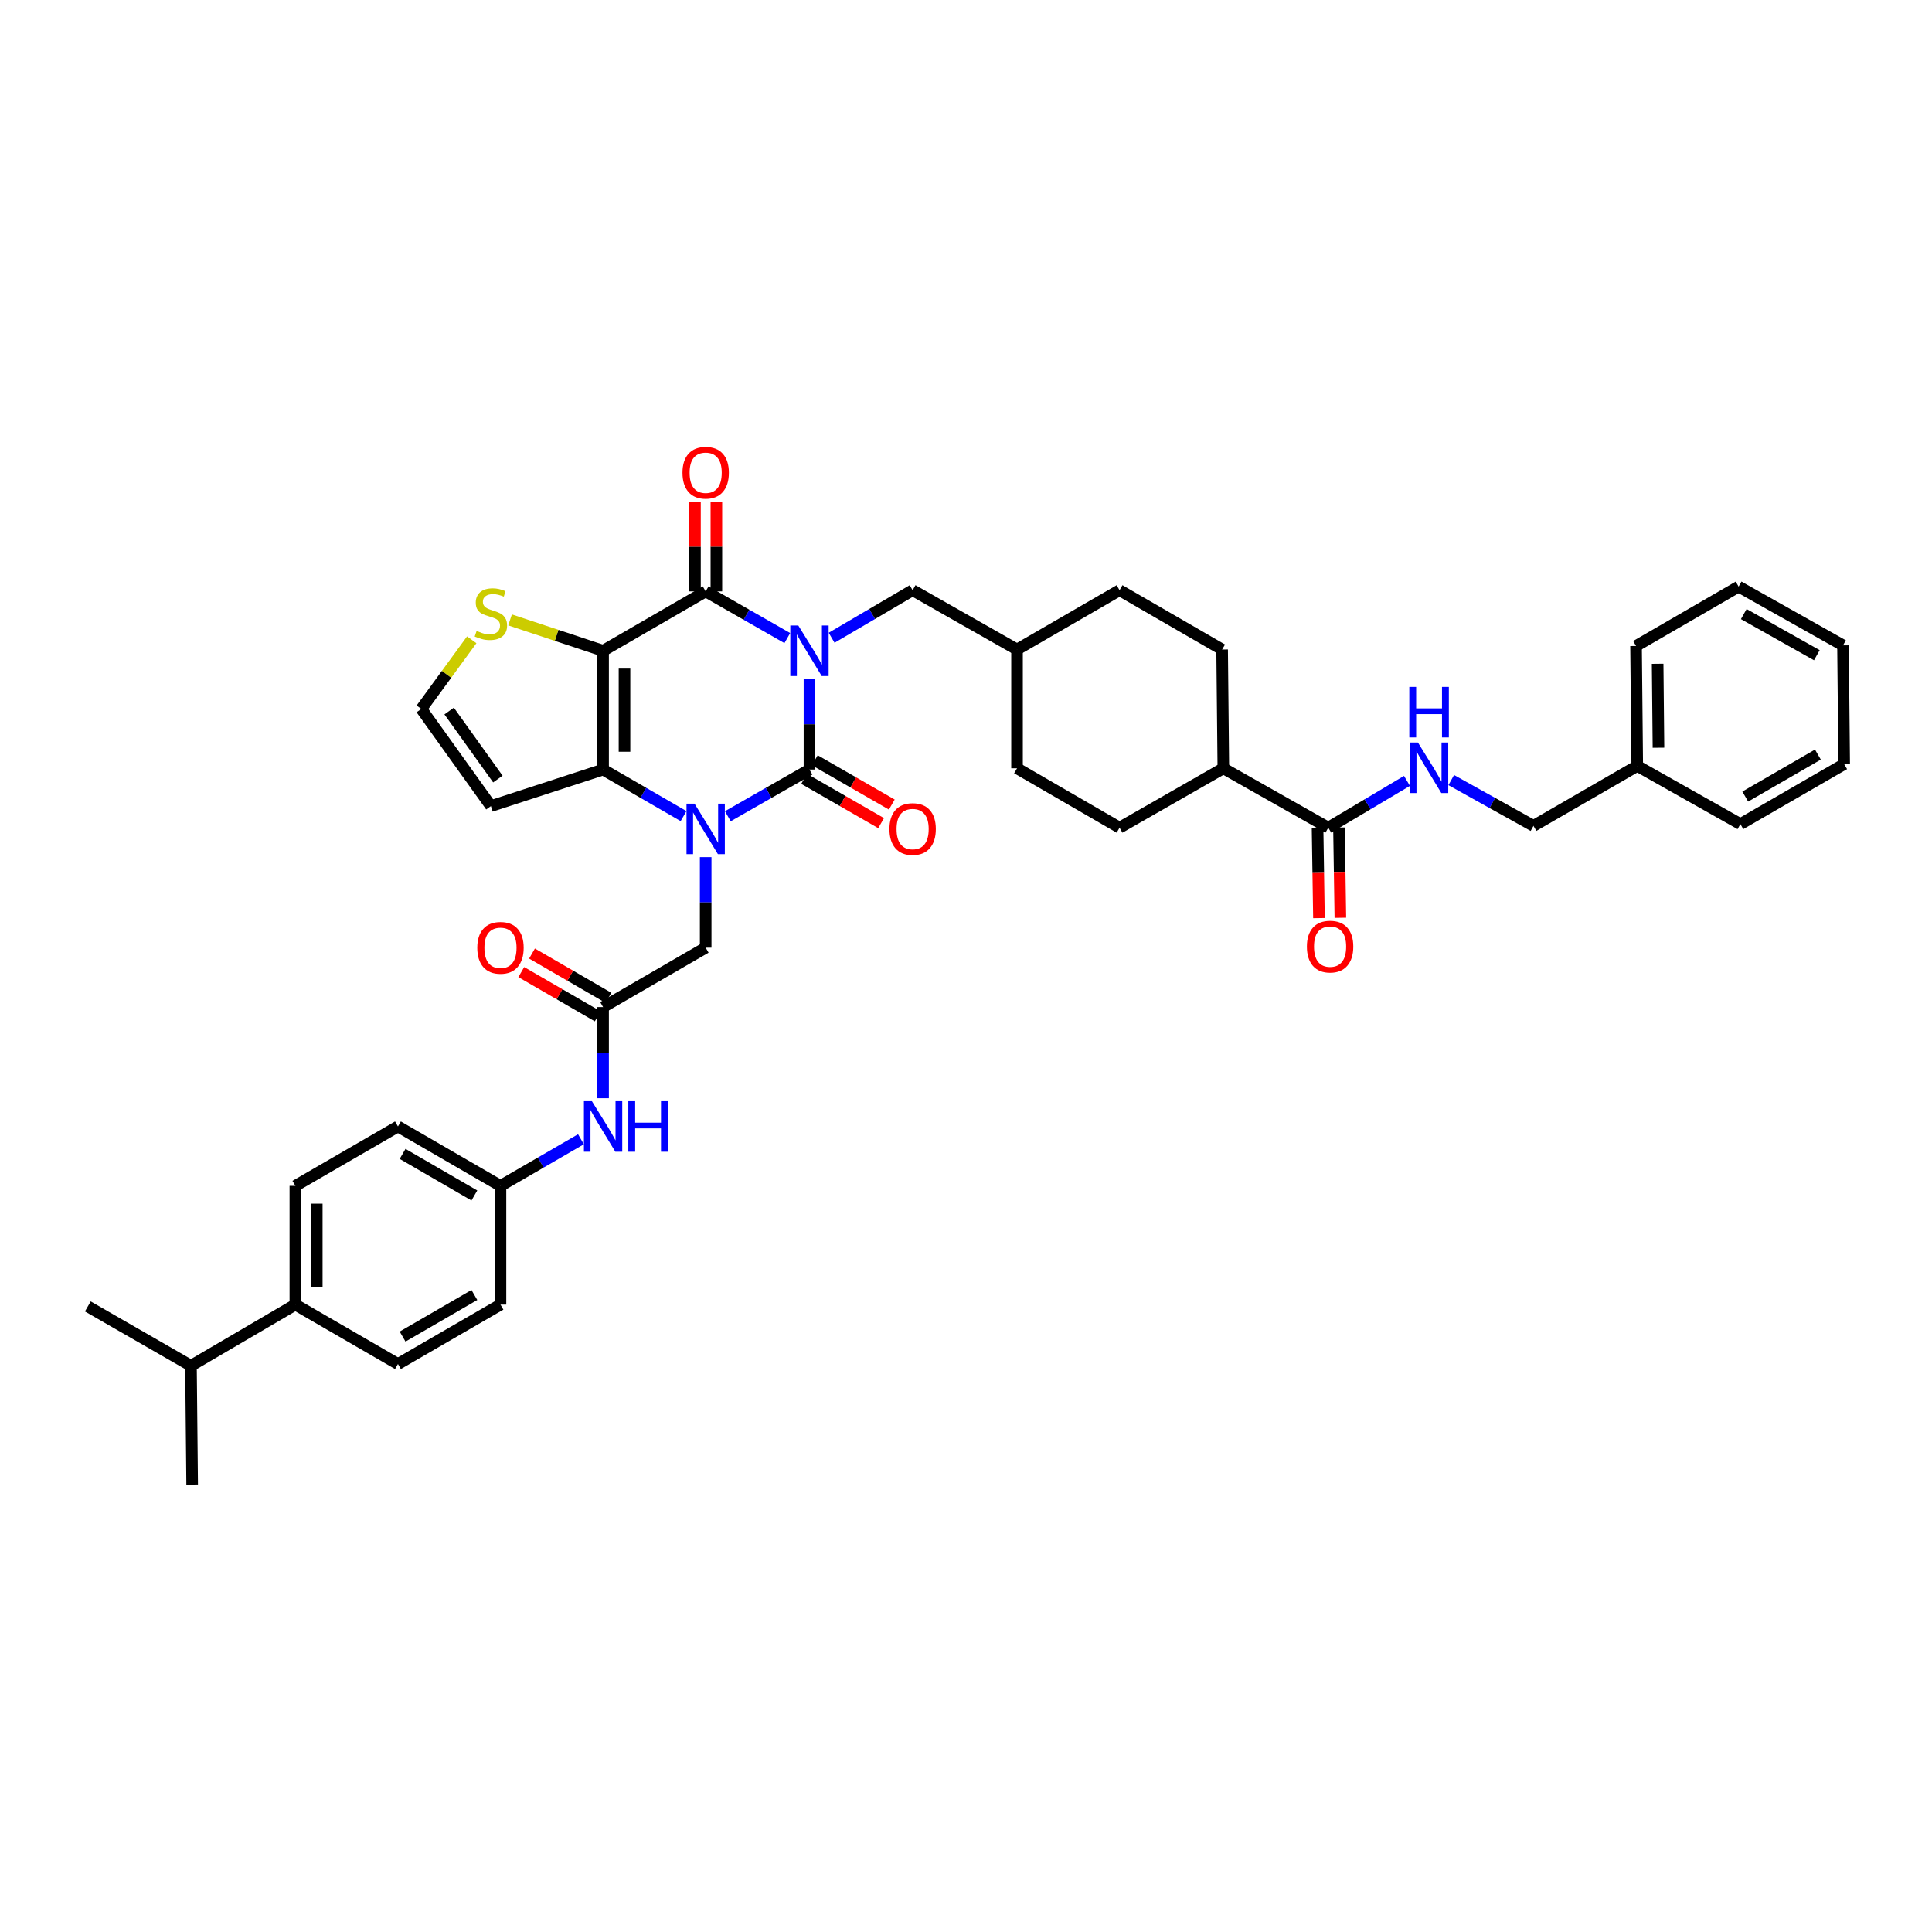 <?xml version='1.0' encoding='iso-8859-1'?>
<svg version='1.1' baseProfile='full'
              xmlns='http://www.w3.org/2000/svg'
                      xmlns:rdkit='http://www.rdkit.org/xml'
                      xmlns:xlink='http://www.w3.org/1999/xlink'
                  xml:space='preserve'
width='1000px' height='1000px' viewBox='0 0 1000 1000'>
<!-- END OF HEADER -->
<rect style='opacity:1.0;fill:#FFFFFF;stroke:none' width='1000' height='1000' x='0' y='0'> </rect>
<path class='bond-0' d='M 418.977,351.449 L 418.977,374.888' style='fill:none;fill-rule:evenodd;stroke:#0000FF;stroke-width:6px;stroke-linecap:butt;stroke-linejoin:miter;stroke-opacity:1' />
<path class='bond-0' d='M 418.977,374.888 L 418.977,398.326' style='fill:none;fill-rule:evenodd;stroke:#000000;stroke-width:6px;stroke-linecap:butt;stroke-linejoin:miter;stroke-opacity:1' />
<path class='bond-3' d='M 407.51,330.274 L 386.383,318.185' style='fill:none;fill-rule:evenodd;stroke:#0000FF;stroke-width:6px;stroke-linecap:butt;stroke-linejoin:miter;stroke-opacity:1' />
<path class='bond-3' d='M 386.383,318.185 L 365.255,306.097' style='fill:none;fill-rule:evenodd;stroke:#000000;stroke-width:6px;stroke-linecap:butt;stroke-linejoin:miter;stroke-opacity:1' />
<path class='bond-10' d='M 430.444,330.102 L 451.408,317.795' style='fill:none;fill-rule:evenodd;stroke:#0000FF;stroke-width:6px;stroke-linecap:butt;stroke-linejoin:miter;stroke-opacity:1' />
<path class='bond-10' d='M 451.408,317.795 L 472.372,305.488' style='fill:none;fill-rule:evenodd;stroke:#000000;stroke-width:6px;stroke-linecap:butt;stroke-linejoin:miter;stroke-opacity:1' />
<path class='bond-1' d='M 418.977,398.326 L 397.849,410.405' style='fill:none;fill-rule:evenodd;stroke:#000000;stroke-width:6px;stroke-linecap:butt;stroke-linejoin:miter;stroke-opacity:1' />
<path class='bond-1' d='M 397.849,410.405 L 376.721,422.484' style='fill:none;fill-rule:evenodd;stroke:#0000FF;stroke-width:6px;stroke-linecap:butt;stroke-linejoin:miter;stroke-opacity:1' />
<path class='bond-11' d='M 416.214,403.13 L 436.139,414.59' style='fill:none;fill-rule:evenodd;stroke:#000000;stroke-width:6px;stroke-linecap:butt;stroke-linejoin:miter;stroke-opacity:1' />
<path class='bond-11' d='M 436.139,414.59 L 456.063,426.051' style='fill:none;fill-rule:evenodd;stroke:#FF0000;stroke-width:6px;stroke-linecap:butt;stroke-linejoin:miter;stroke-opacity:1' />
<path class='bond-11' d='M 421.74,393.523 L 441.664,404.983' style='fill:none;fill-rule:evenodd;stroke:#000000;stroke-width:6px;stroke-linecap:butt;stroke-linejoin:miter;stroke-opacity:1' />
<path class='bond-11' d='M 441.664,404.983 L 461.589,416.443' style='fill:none;fill-rule:evenodd;stroke:#FF0000;stroke-width:6px;stroke-linecap:butt;stroke-linejoin:miter;stroke-opacity:1' />
<path class='bond-6' d='M 365.255,443.654 L 365.255,467.083' style='fill:none;fill-rule:evenodd;stroke:#0000FF;stroke-width:6px;stroke-linecap:butt;stroke-linejoin:miter;stroke-opacity:1' />
<path class='bond-6' d='M 365.255,467.083 L 365.255,490.513' style='fill:none;fill-rule:evenodd;stroke:#000000;stroke-width:6px;stroke-linecap:butt;stroke-linejoin:miter;stroke-opacity:1' />
<path class='bond-40' d='M 353.802,422.415 L 332.979,410.371' style='fill:none;fill-rule:evenodd;stroke:#0000FF;stroke-width:6px;stroke-linecap:butt;stroke-linejoin:miter;stroke-opacity:1' />
<path class='bond-40' d='M 332.979,410.371 L 312.155,398.326' style='fill:none;fill-rule:evenodd;stroke:#000000;stroke-width:6px;stroke-linecap:butt;stroke-linejoin:miter;stroke-opacity:1' />
<path class='bond-2' d='M 312.155,336.834 L 365.255,306.097' style='fill:none;fill-rule:evenodd;stroke:#000000;stroke-width:6px;stroke-linecap:butt;stroke-linejoin:miter;stroke-opacity:1' />
<path class='bond-4' d='M 312.155,336.834 L 312.155,398.326' style='fill:none;fill-rule:evenodd;stroke:#000000;stroke-width:6px;stroke-linecap:butt;stroke-linejoin:miter;stroke-opacity:1' />
<path class='bond-4' d='M 323.238,346.058 L 323.238,389.103' style='fill:none;fill-rule:evenodd;stroke:#000000;stroke-width:6px;stroke-linecap:butt;stroke-linejoin:miter;stroke-opacity:1' />
<path class='bond-5' d='M 312.155,336.834 L 288.079,328.849' style='fill:none;fill-rule:evenodd;stroke:#000000;stroke-width:6px;stroke-linecap:butt;stroke-linejoin:miter;stroke-opacity:1' />
<path class='bond-5' d='M 288.079,328.849 L 264.002,320.863' style='fill:none;fill-rule:evenodd;stroke:#CCCC00;stroke-width:6px;stroke-linecap:butt;stroke-linejoin:miter;stroke-opacity:1' />
<path class='bond-14' d='M 370.797,306.097 L 370.797,282.942' style='fill:none;fill-rule:evenodd;stroke:#000000;stroke-width:6px;stroke-linecap:butt;stroke-linejoin:miter;stroke-opacity:1' />
<path class='bond-14' d='M 370.797,282.942 L 370.797,259.786' style='fill:none;fill-rule:evenodd;stroke:#FF0000;stroke-width:6px;stroke-linecap:butt;stroke-linejoin:miter;stroke-opacity:1' />
<path class='bond-14' d='M 359.714,306.097 L 359.714,282.942' style='fill:none;fill-rule:evenodd;stroke:#000000;stroke-width:6px;stroke-linecap:butt;stroke-linejoin:miter;stroke-opacity:1' />
<path class='bond-14' d='M 359.714,282.942 L 359.714,259.786' style='fill:none;fill-rule:evenodd;stroke:#FF0000;stroke-width:6px;stroke-linecap:butt;stroke-linejoin:miter;stroke-opacity:1' />
<path class='bond-7' d='M 312.155,398.326 L 254.086,417.235' style='fill:none;fill-rule:evenodd;stroke:#000000;stroke-width:6px;stroke-linecap:butt;stroke-linejoin:miter;stroke-opacity:1' />
<path class='bond-12' d='M 244.172,331.161 L 231.119,349.049' style='fill:none;fill-rule:evenodd;stroke:#CCCC00;stroke-width:6px;stroke-linecap:butt;stroke-linejoin:miter;stroke-opacity:1' />
<path class='bond-12' d='M 231.119,349.049 L 218.066,366.937' style='fill:none;fill-rule:evenodd;stroke:#000000;stroke-width:6px;stroke-linecap:butt;stroke-linejoin:miter;stroke-opacity:1' />
<path class='bond-8' d='M 365.255,490.513 L 312.155,521.256' style='fill:none;fill-rule:evenodd;stroke:#000000;stroke-width:6px;stroke-linecap:butt;stroke-linejoin:miter;stroke-opacity:1' />
<path class='bond-42' d='M 254.086,417.235 L 218.066,366.937' style='fill:none;fill-rule:evenodd;stroke:#000000;stroke-width:6px;stroke-linecap:butt;stroke-linejoin:miter;stroke-opacity:1' />
<path class='bond-42' d='M 257.694,403.238 L 232.48,368.029' style='fill:none;fill-rule:evenodd;stroke:#000000;stroke-width:6px;stroke-linecap:butt;stroke-linejoin:miter;stroke-opacity:1' />
<path class='bond-15' d='M 312.155,521.256 L 312.155,544.844' style='fill:none;fill-rule:evenodd;stroke:#000000;stroke-width:6px;stroke-linecap:butt;stroke-linejoin:miter;stroke-opacity:1' />
<path class='bond-15' d='M 312.155,544.844 L 312.155,568.433' style='fill:none;fill-rule:evenodd;stroke:#0000FF;stroke-width:6px;stroke-linecap:butt;stroke-linejoin:miter;stroke-opacity:1' />
<path class='bond-19' d='M 314.931,516.46 L 295.149,505.008' style='fill:none;fill-rule:evenodd;stroke:#000000;stroke-width:6px;stroke-linecap:butt;stroke-linejoin:miter;stroke-opacity:1' />
<path class='bond-19' d='M 295.149,505.008 L 275.366,493.555' style='fill:none;fill-rule:evenodd;stroke:#FF0000;stroke-width:6px;stroke-linecap:butt;stroke-linejoin:miter;stroke-opacity:1' />
<path class='bond-19' d='M 309.379,526.052 L 289.596,514.599' style='fill:none;fill-rule:evenodd;stroke:#000000;stroke-width:6px;stroke-linecap:butt;stroke-linejoin:miter;stroke-opacity:1' />
<path class='bond-19' d='M 289.596,514.599 L 269.813,503.147' style='fill:none;fill-rule:evenodd;stroke:#FF0000;stroke-width:6px;stroke-linecap:butt;stroke-linejoin:miter;stroke-opacity:1' />
<path class='bond-9' d='M 687.512,428.411 L 633.199,397.674' style='fill:none;fill-rule:evenodd;stroke:#000000;stroke-width:6px;stroke-linecap:butt;stroke-linejoin:miter;stroke-opacity:1' />
<path class='bond-13' d='M 687.512,428.411 L 707.882,416.3' style='fill:none;fill-rule:evenodd;stroke:#000000;stroke-width:6px;stroke-linecap:butt;stroke-linejoin:miter;stroke-opacity:1' />
<path class='bond-13' d='M 707.882,416.3 L 728.252,404.19' style='fill:none;fill-rule:evenodd;stroke:#0000FF;stroke-width:6px;stroke-linecap:butt;stroke-linejoin:miter;stroke-opacity:1' />
<path class='bond-18' d='M 681.972,428.496 L 682.329,451.854' style='fill:none;fill-rule:evenodd;stroke:#000000;stroke-width:6px;stroke-linecap:butt;stroke-linejoin:miter;stroke-opacity:1' />
<path class='bond-18' d='M 682.329,451.854 L 682.687,475.213' style='fill:none;fill-rule:evenodd;stroke:#FF0000;stroke-width:6px;stroke-linecap:butt;stroke-linejoin:miter;stroke-opacity:1' />
<path class='bond-18' d='M 693.053,428.326 L 693.411,451.684' style='fill:none;fill-rule:evenodd;stroke:#000000;stroke-width:6px;stroke-linecap:butt;stroke-linejoin:miter;stroke-opacity:1' />
<path class='bond-18' d='M 693.411,451.684 L 693.769,475.043' style='fill:none;fill-rule:evenodd;stroke:#FF0000;stroke-width:6px;stroke-linecap:butt;stroke-linejoin:miter;stroke-opacity:1' />
<path class='bond-26' d='M 472.372,305.488 L 526.408,336.194' style='fill:none;fill-rule:evenodd;stroke:#000000;stroke-width:6px;stroke-linecap:butt;stroke-linejoin:miter;stroke-opacity:1' />
<path class='bond-25' d='M 751.154,403.774 L 772.439,415.624' style='fill:none;fill-rule:evenodd;stroke:#0000FF;stroke-width:6px;stroke-linecap:butt;stroke-linejoin:miter;stroke-opacity:1' />
<path class='bond-25' d='M 772.439,415.624 L 793.725,427.475' style='fill:none;fill-rule:evenodd;stroke:#000000;stroke-width:6px;stroke-linecap:butt;stroke-linejoin:miter;stroke-opacity:1' />
<path class='bond-24' d='M 300.702,589.686 L 279.875,601.743' style='fill:none;fill-rule:evenodd;stroke:#0000FF;stroke-width:6px;stroke-linecap:butt;stroke-linejoin:miter;stroke-opacity:1' />
<path class='bond-24' d='M 279.875,601.743 L 259.049,613.799' style='fill:none;fill-rule:evenodd;stroke:#000000;stroke-width:6px;stroke-linecap:butt;stroke-linejoin:miter;stroke-opacity:1' />
<path class='bond-16' d='M 633.199,397.674 L 579.478,428.411' style='fill:none;fill-rule:evenodd;stroke:#000000;stroke-width:6px;stroke-linecap:butt;stroke-linejoin:miter;stroke-opacity:1' />
<path class='bond-41' d='M 633.199,397.674 L 632.571,336.194' style='fill:none;fill-rule:evenodd;stroke:#000000;stroke-width:6px;stroke-linecap:butt;stroke-linejoin:miter;stroke-opacity:1' />
<path class='bond-17' d='M 152.88,675.273 L 152.88,613.799' style='fill:none;fill-rule:evenodd;stroke:#000000;stroke-width:6px;stroke-linecap:butt;stroke-linejoin:miter;stroke-opacity:1' />
<path class='bond-17' d='M 163.963,666.052 L 163.963,623.02' style='fill:none;fill-rule:evenodd;stroke:#000000;stroke-width:6px;stroke-linecap:butt;stroke-linejoin:miter;stroke-opacity:1' />
<path class='bond-27' d='M 152.88,675.273 L 98.844,706.921' style='fill:none;fill-rule:evenodd;stroke:#000000;stroke-width:6px;stroke-linecap:butt;stroke-linejoin:miter;stroke-opacity:1' />
<path class='bond-43' d='M 152.88,675.273 L 205.98,706.016' style='fill:none;fill-rule:evenodd;stroke:#000000;stroke-width:6px;stroke-linecap:butt;stroke-linejoin:miter;stroke-opacity:1' />
<path class='bond-20' d='M 152.88,613.799 L 205.98,583.056' style='fill:none;fill-rule:evenodd;stroke:#000000;stroke-width:6px;stroke-linecap:butt;stroke-linejoin:miter;stroke-opacity:1' />
<path class='bond-21' d='M 205.98,706.016 L 259.049,675.273' style='fill:none;fill-rule:evenodd;stroke:#000000;stroke-width:6px;stroke-linecap:butt;stroke-linejoin:miter;stroke-opacity:1' />
<path class='bond-21' d='M 208.385,691.814 L 245.533,670.294' style='fill:none;fill-rule:evenodd;stroke:#000000;stroke-width:6px;stroke-linecap:butt;stroke-linejoin:miter;stroke-opacity:1' />
<path class='bond-22' d='M 579.478,428.411 L 526.408,397.674' style='fill:none;fill-rule:evenodd;stroke:#000000;stroke-width:6px;stroke-linecap:butt;stroke-linejoin:miter;stroke-opacity:1' />
<path class='bond-23' d='M 632.571,336.194 L 579.478,305.488' style='fill:none;fill-rule:evenodd;stroke:#000000;stroke-width:6px;stroke-linecap:butt;stroke-linejoin:miter;stroke-opacity:1' />
<path class='bond-28' d='M 259.049,613.799 L 259.049,675.273' style='fill:none;fill-rule:evenodd;stroke:#000000;stroke-width:6px;stroke-linecap:butt;stroke-linejoin:miter;stroke-opacity:1' />
<path class='bond-29' d='M 259.049,613.799 L 205.98,583.056' style='fill:none;fill-rule:evenodd;stroke:#000000;stroke-width:6px;stroke-linecap:butt;stroke-linejoin:miter;stroke-opacity:1' />
<path class='bond-29' d='M 245.533,618.777 L 208.385,597.257' style='fill:none;fill-rule:evenodd;stroke:#000000;stroke-width:6px;stroke-linecap:butt;stroke-linejoin:miter;stroke-opacity:1' />
<path class='bond-32' d='M 793.725,427.475 L 847.434,396.449' style='fill:none;fill-rule:evenodd;stroke:#000000;stroke-width:6px;stroke-linecap:butt;stroke-linejoin:miter;stroke-opacity:1' />
<path class='bond-30' d='M 526.408,336.194 L 579.478,305.488' style='fill:none;fill-rule:evenodd;stroke:#000000;stroke-width:6px;stroke-linecap:butt;stroke-linejoin:miter;stroke-opacity:1' />
<path class='bond-31' d='M 526.408,336.194 L 526.408,397.674' style='fill:none;fill-rule:evenodd;stroke:#000000;stroke-width:6px;stroke-linecap:butt;stroke-linejoin:miter;stroke-opacity:1' />
<path class='bond-33' d='M 98.844,706.921 L 45.455,676.215' style='fill:none;fill-rule:evenodd;stroke:#000000;stroke-width:6px;stroke-linecap:butt;stroke-linejoin:miter;stroke-opacity:1' />
<path class='bond-34' d='M 98.844,706.921 L 99.46,768.401' style='fill:none;fill-rule:evenodd;stroke:#000000;stroke-width:6px;stroke-linecap:butt;stroke-linejoin:miter;stroke-opacity:1' />
<path class='bond-35' d='M 847.434,396.449 L 846.818,334.365' style='fill:none;fill-rule:evenodd;stroke:#000000;stroke-width:6px;stroke-linecap:butt;stroke-linejoin:miter;stroke-opacity:1' />
<path class='bond-35' d='M 858.424,387.026 L 857.993,343.568' style='fill:none;fill-rule:evenodd;stroke:#000000;stroke-width:6px;stroke-linecap:butt;stroke-linejoin:miter;stroke-opacity:1' />
<path class='bond-36' d='M 847.434,396.449 L 900.824,426.551' style='fill:none;fill-rule:evenodd;stroke:#000000;stroke-width:6px;stroke-linecap:butt;stroke-linejoin:miter;stroke-opacity:1' />
<path class='bond-38' d='M 846.818,334.365 L 899.906,303.622' style='fill:none;fill-rule:evenodd;stroke:#000000;stroke-width:6px;stroke-linecap:butt;stroke-linejoin:miter;stroke-opacity:1' />
<path class='bond-37' d='M 900.824,426.551 L 954.545,395.513' style='fill:none;fill-rule:evenodd;stroke:#000000;stroke-width:6px;stroke-linecap:butt;stroke-linejoin:miter;stroke-opacity:1' />
<path class='bond-37' d='M 903.337,412.299 L 940.943,390.572' style='fill:none;fill-rule:evenodd;stroke:#000000;stroke-width:6px;stroke-linecap:butt;stroke-linejoin:miter;stroke-opacity:1' />
<path class='bond-39' d='M 954.545,395.513 L 953.936,334.039' style='fill:none;fill-rule:evenodd;stroke:#000000;stroke-width:6px;stroke-linecap:butt;stroke-linejoin:miter;stroke-opacity:1' />
<path class='bond-44' d='M 899.906,303.622 L 953.936,334.039' style='fill:none;fill-rule:evenodd;stroke:#000000;stroke-width:6px;stroke-linecap:butt;stroke-linejoin:miter;stroke-opacity:1' />
<path class='bond-44' d='M 902.574,317.842 L 940.394,339.134' style='fill:none;fill-rule:evenodd;stroke:#000000;stroke-width:6px;stroke-linecap:butt;stroke-linejoin:miter;stroke-opacity:1' />
<path  class='atom-0' d='M 413.195 323.756
L 421.766 337.61
Q 422.616 338.977, 423.983 341.452
Q 425.35 343.927, 425.424 344.075
L 425.424 323.756
L 428.896 323.756
L 428.896 349.912
L 425.313 349.912
L 416.114 334.765
Q 415.042 332.992, 413.897 330.96
Q 412.789 328.928, 412.456 328.3
L 412.456 349.912
L 409.058 349.912
L 409.058 323.756
L 413.195 323.756
' fill='#0000FF'/>
<path  class='atom-2' d='M 359.473 415.961
L 368.044 429.815
Q 368.894 431.181, 370.261 433.657
Q 371.628 436.132, 371.702 436.28
L 371.702 415.961
L 375.174 415.961
L 375.174 442.117
L 371.591 442.117
L 362.392 426.97
Q 361.321 425.197, 360.175 423.165
Q 359.067 421.133, 358.735 420.505
L 358.735 442.117
L 355.336 442.117
L 355.336 415.961
L 359.473 415.961
' fill='#0000FF'/>
<path  class='atom-6' d='M 246.698 326.552
Q 246.993 326.662, 248.212 327.18
Q 249.431 327.697, 250.761 328.029
Q 252.128 328.325, 253.458 328.325
Q 255.933 328.325, 257.374 327.143
Q 258.815 325.924, 258.815 323.818
Q 258.815 322.377, 258.076 321.49
Q 257.374 320.604, 256.266 320.123
Q 255.158 319.643, 253.31 319.089
Q 250.983 318.387, 249.579 317.722
Q 248.212 317.057, 247.215 315.653
Q 246.254 314.249, 246.254 311.885
Q 246.254 308.597, 248.471 306.565
Q 250.724 304.533, 255.158 304.533
Q 258.187 304.533, 261.623 305.974
L 260.773 308.819
Q 257.633 307.526, 255.268 307.526
Q 252.719 307.526, 251.315 308.597
Q 249.912 309.632, 249.949 311.442
Q 249.949 312.846, 250.651 313.695
Q 251.389 314.545, 252.424 315.025
Q 253.495 315.506, 255.268 316.06
Q 257.633 316.799, 259.037 317.537
Q 260.441 318.276, 261.438 319.791
Q 262.472 321.269, 262.472 323.818
Q 262.472 327.438, 260.034 329.396
Q 257.633 331.317, 253.606 331.317
Q 251.279 331.317, 249.505 330.8
Q 247.769 330.32, 245.7 329.47
L 246.698 326.552
' fill='#CCCC00'/>
<path  class='atom-12' d='M 460.366 429.113
Q 460.366 422.832, 463.469 419.323
Q 466.572 415.813, 472.372 415.813
Q 478.173 415.813, 481.276 419.323
Q 484.379 422.832, 484.379 429.113
Q 484.379 435.467, 481.239 439.087
Q 478.099 442.671, 472.372 442.671
Q 466.609 442.671, 463.469 439.087
Q 460.366 435.504, 460.366 429.113
M 472.372 439.715
Q 476.362 439.715, 478.505 437.055
Q 480.685 434.359, 480.685 429.113
Q 480.685 423.978, 478.505 421.391
Q 476.362 418.769, 472.372 418.769
Q 468.383 418.769, 466.203 421.355
Q 464.06 423.941, 464.06 429.113
Q 464.06 434.396, 466.203 437.055
Q 468.383 439.715, 472.372 439.715
' fill='#FF0000'/>
<path  class='atom-14' d='M 733.907 384.313
L 742.478 398.166
Q 743.328 399.533, 744.695 402.009
Q 746.062 404.484, 746.135 404.632
L 746.135 384.313
L 749.608 384.313
L 749.608 410.469
L 746.025 410.469
L 736.826 395.322
Q 735.754 393.548, 734.609 391.517
Q 733.501 389.485, 733.168 388.857
L 733.168 410.469
L 729.769 410.469
L 729.769 384.313
L 733.907 384.313
' fill='#0000FF'/>
<path  class='atom-14' d='M 729.455 355.541
L 733.002 355.541
L 733.002 366.661
L 746.376 366.661
L 746.376 355.541
L 749.922 355.541
L 749.922 381.697
L 746.376 381.697
L 746.376 369.617
L 733.002 369.617
L 733.002 381.697
L 729.455 381.697
L 729.455 355.541
' fill='#0000FF'/>
<path  class='atom-15' d='M 353.248 244.691
Q 353.248 238.411, 356.352 234.901
Q 359.455 231.392, 365.255 231.392
Q 371.055 231.392, 374.158 234.901
Q 377.262 238.411, 377.262 244.691
Q 377.262 251.045, 374.122 254.666
Q 370.981 258.249, 365.255 258.249
Q 359.492 258.249, 356.352 254.666
Q 353.248 251.082, 353.248 244.691
M 365.255 255.294
Q 369.245 255.294, 371.388 252.634
Q 373.567 249.937, 373.567 244.691
Q 373.567 239.556, 371.388 236.97
Q 369.245 234.347, 365.255 234.347
Q 361.265 234.347, 359.086 236.933
Q 356.943 239.519, 356.943 244.691
Q 356.943 249.974, 359.086 252.634
Q 361.265 255.294, 365.255 255.294
' fill='#FF0000'/>
<path  class='atom-16' d='M 306.373 569.978
L 314.944 583.832
Q 315.794 585.199, 317.161 587.674
Q 318.528 590.149, 318.602 590.297
L 318.602 569.978
L 322.074 569.978
L 322.074 596.134
L 318.491 596.134
L 309.292 580.987
Q 308.221 579.214, 307.075 577.182
Q 305.967 575.15, 305.635 574.522
L 305.635 596.134
L 302.236 596.134
L 302.236 569.978
L 306.373 569.978
' fill='#0000FF'/>
<path  class='atom-16' d='M 325.215 569.978
L 328.761 569.978
L 328.761 581.098
L 342.135 581.098
L 342.135 569.978
L 345.681 569.978
L 345.681 596.134
L 342.135 596.134
L 342.135 584.053
L 328.761 584.053
L 328.761 596.134
L 325.215 596.134
L 325.215 569.978
' fill='#0000FF'/>
<path  class='atom-19' d='M 676.448 489.965
Q 676.448 483.684, 679.551 480.175
Q 682.654 476.665, 688.454 476.665
Q 694.255 476.665, 697.358 480.175
Q 700.461 483.684, 700.461 489.965
Q 700.461 496.319, 697.321 499.939
Q 694.181 503.523, 688.454 503.523
Q 682.691 503.523, 679.551 499.939
Q 676.448 496.356, 676.448 489.965
M 688.454 500.567
Q 692.444 500.567, 694.587 497.907
Q 696.767 495.211, 696.767 489.965
Q 696.767 484.829, 694.587 482.243
Q 692.444 479.62, 688.454 479.62
Q 684.465 479.62, 682.285 482.206
Q 680.142 484.793, 680.142 489.965
Q 680.142 495.248, 682.285 497.907
Q 684.465 500.567, 688.454 500.567
' fill='#FF0000'/>
<path  class='atom-20' d='M 247.042 490.586
Q 247.042 484.306, 250.146 480.796
Q 253.249 477.287, 259.049 477.287
Q 264.849 477.287, 267.952 480.796
Q 271.056 484.306, 271.056 490.586
Q 271.056 496.941, 267.915 500.561
Q 264.775 504.145, 259.049 504.145
Q 253.286 504.145, 250.146 500.561
Q 247.042 496.978, 247.042 490.586
M 259.049 501.189
Q 263.039 501.189, 265.182 498.529
Q 267.361 495.832, 267.361 490.586
Q 267.361 485.451, 265.182 482.865
Q 263.039 480.242, 259.049 480.242
Q 255.059 480.242, 252.879 482.828
Q 250.737 485.414, 250.737 490.586
Q 250.737 495.869, 252.879 498.529
Q 255.059 501.189, 259.049 501.189
' fill='#FF0000'/>
</svg>
